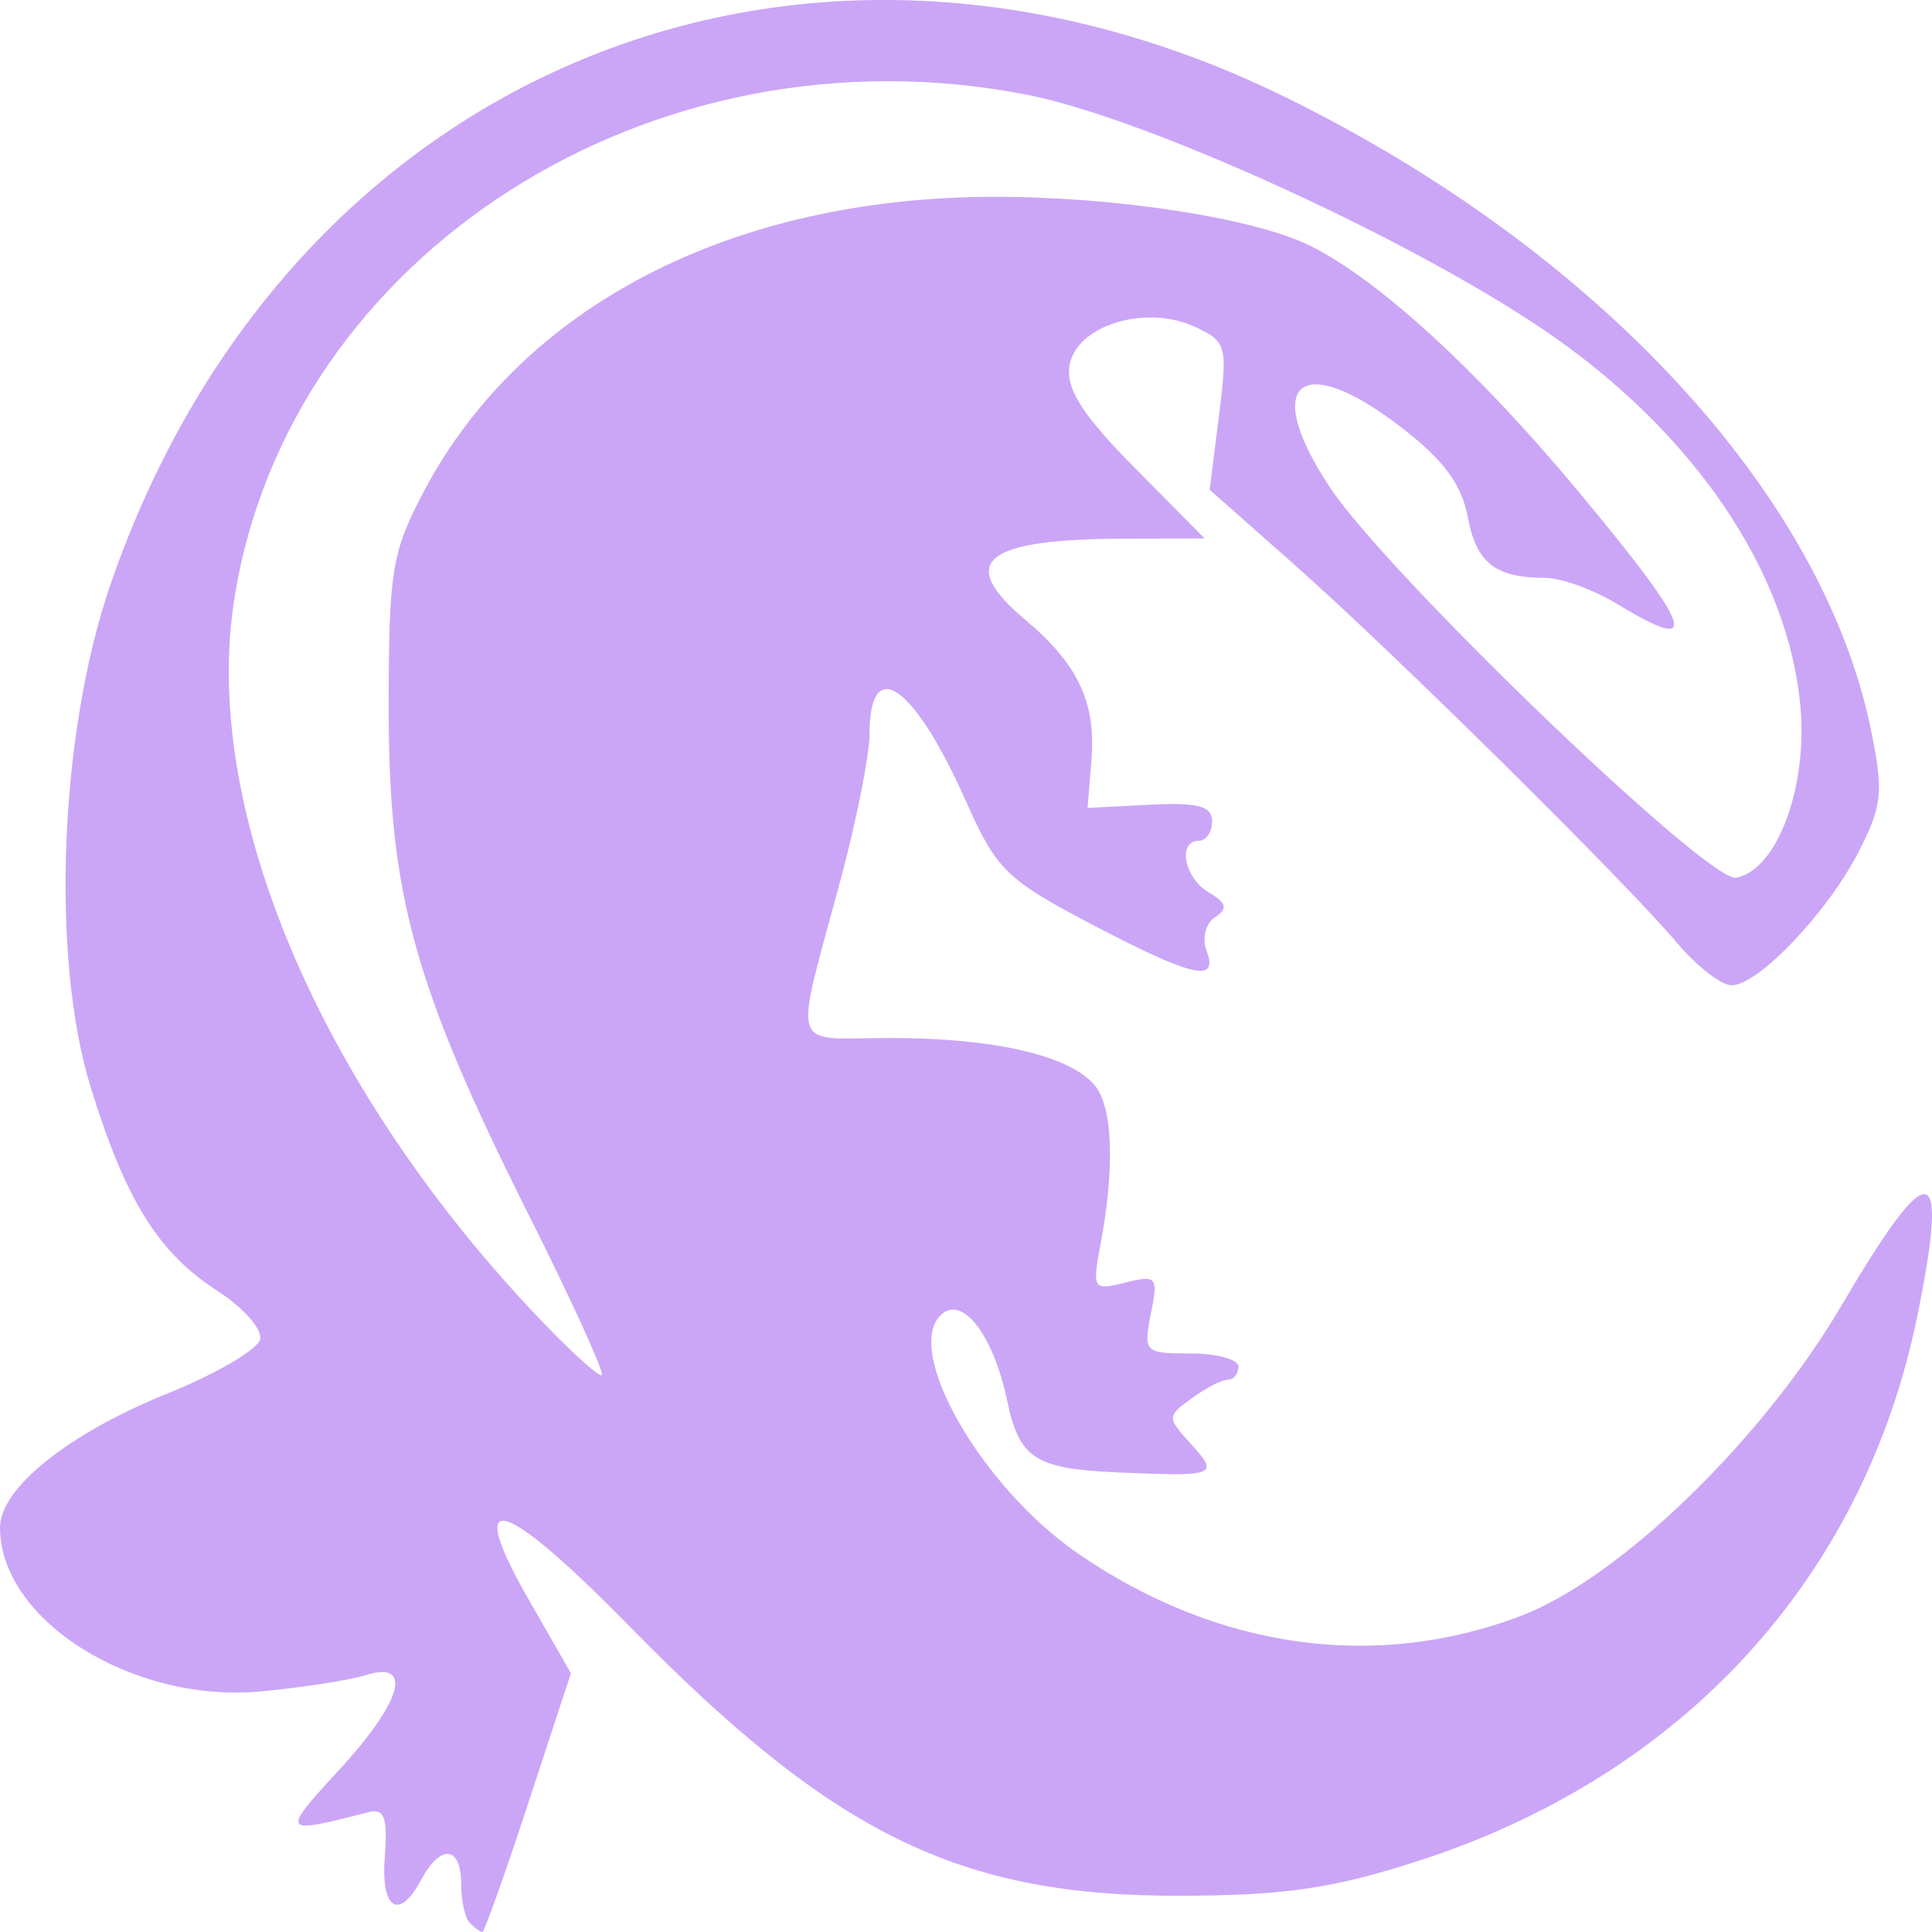 <svg xmlns="http://www.w3.org/2000/svg" style="isolation:isolate" width="16" height="16" viewBox="0 0 16 16">
 <path fill="#CBA6F7" d="M 3.891 15.926 C 3.851 15.886 3.819 15.739 3.819 15.599 C 3.819 15.288 3.649 15.269 3.491 15.563 C 3.305 15.911 3.152 15.816 3.187 15.373 C 3.211 15.054 3.183 14.974 3.055 15.007 C 2.326 15.194 2.321 15.188 2.809 14.657 C 3.331 14.09 3.426 13.748 3.028 13.873 C 2.893 13.915 2.5 13.976 2.155 14.008 C 1.094 14.105 0 13.416 0 12.65 C 0 12.326 0.564 11.874 1.376 11.545 C 1.79 11.379 2.14 11.173 2.155 11.089 C 2.171 11.005 2.01 10.825 1.797 10.688 C 1.311 10.375 1.038 9.936 0.75 9.001 C 0.419 7.925 0.492 6.065 0.915 4.84 C 2.379 0.592 6.638 -1.169 10.656 0.81 C 13.228 2.076 15.086 4.082 15.491 6.028 C 15.601 6.555 15.59 6.668 15.394 7.051 C 15.137 7.555 14.561 8.16 14.34 8.16 C 14.255 8.16 14.051 8.001 13.887 7.807 C 13.457 7.297 11.517 5.38 10.708 4.666 L 10.018 4.056 L 10.095 3.444 C 10.168 2.859 10.159 2.827 9.889 2.704 C 9.477 2.517 8.904 2.7 8.856 3.034 C 8.829 3.224 8.969 3.442 9.397 3.874 L 9.976 4.459 L 9.325 4.461 C 8.143 4.463 7.915 4.65 8.497 5.138 C 8.927 5.5 9.077 5.818 9.039 6.29 L 9.007 6.691 L 9.523 6.664 C 9.919 6.644 10.038 6.676 10.038 6.8 C 10.038 6.89 9.989 6.963 9.929 6.963 C 9.748 6.963 9.807 7.271 10.011 7.391 C 10.159 7.478 10.17 7.524 10.062 7.596 C 9.985 7.646 9.953 7.77 9.991 7.87 C 10.097 8.145 9.88 8.095 9.035 7.652 C 8.338 7.286 8.251 7.201 8.006 6.649 C 7.572 5.67 7.201 5.408 7.201 6.081 C 7.201 6.247 7.098 6.771 6.972 7.245 C 6.569 8.753 6.522 8.596 7.38 8.596 C 8.239 8.597 8.86 8.742 9.066 8.988 C 9.216 9.169 9.234 9.665 9.114 10.305 C 9.044 10.677 9.051 10.689 9.319 10.622 C 9.58 10.557 9.593 10.573 9.531 10.881 C 9.468 11.197 9.479 11.209 9.861 11.209 C 10.078 11.209 10.256 11.258 10.256 11.318 C 10.256 11.377 10.217 11.426 10.168 11.426 C 10.119 11.426 9.985 11.496 9.869 11.58 C 9.663 11.73 9.663 11.738 9.865 11.961 C 10.101 12.221 10.074 12.231 9.22 12.192 C 8.575 12.162 8.44 12.072 8.343 11.609 C 8.231 11.07 7.981 10.733 7.803 10.88 C 7.466 11.16 8.119 12.311 8.931 12.868 C 10.078 13.656 11.387 13.84 12.591 13.384 C 13.41 13.074 14.598 11.924 15.254 10.806 C 15.986 9.56 16.145 9.582 15.88 10.891 C 15.438 13.068 13.938 14.706 11.738 15.414 C 11.032 15.641 10.639 15.698 9.765 15.7 C 7.943 15.703 6.901 15.192 5.214 13.469 C 4.153 12.387 3.837 12.303 4.38 13.25 L 4.728 13.857 L 4.376 14.929 C 4.183 15.518 4.011 16 3.995 16 C 3.979 16 3.933 15.968 3.893 15.928 L 3.891 15.926 Z M 4.375 10.054 C 3.429 8.165 3.219 7.405 3.219 5.874 C 3.219 4.726 3.243 4.576 3.511 4.068 C 4.324 2.532 6.061 1.634 8.228 1.63 C 9.245 1.628 10.395 1.807 10.856 2.038 C 11.423 2.323 12.231 3.063 13.058 4.054 C 14.024 5.213 14.103 5.434 13.395 5.003 C 13.198 4.884 12.931 4.786 12.801 4.786 C 12.382 4.785 12.227 4.664 12.155 4.28 C 12.103 4.005 11.951 3.803 11.585 3.524 C 10.759 2.895 10.445 3.178 11.015 4.038 C 11.497 4.763 14.149 7.312 14.378 7.269 C 14.711 7.207 14.966 6.54 14.912 5.873 C 14.82 4.742 14.023 3.568 12.776 2.726 C 11.637 1.957 9.48 0.976 8.507 0.785 C 5.408 0.176 2.384 2.103 1.939 4.97 C 1.673 6.687 2.624 8.957 4.406 10.856 C 4.702 11.171 4.962 11.41 4.984 11.388 C 5.006 11.366 4.732 10.765 4.375 10.053 L 4.375 10.054 Z"/>
</svg>
